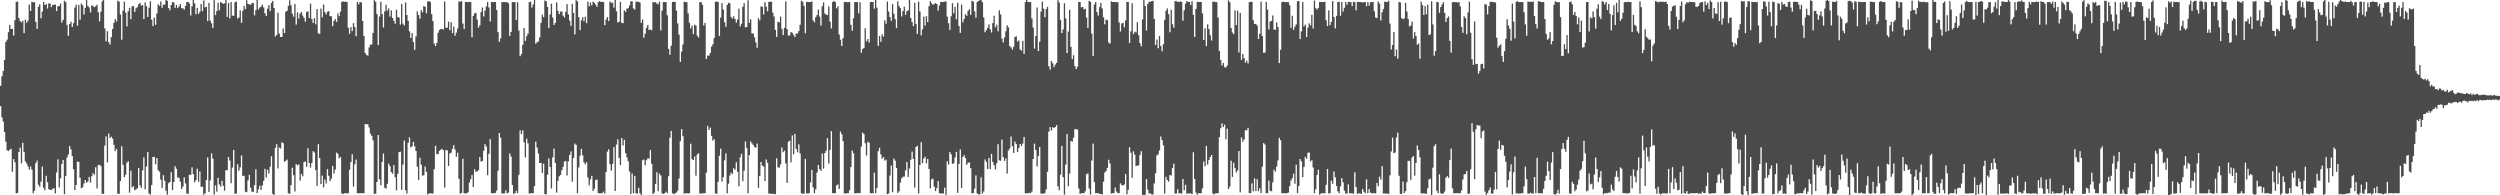 <?xml version="1.0" encoding="UTF-8"?>
<svg xmlns="http://www.w3.org/2000/svg" width="1920" height="150">
  <path d="M0 65.870h1v15.660H0zM1 58.612h1v31.542H1zM2 54.559h1v38.780H2zM3 46.113h1v55.189H3zM4 32.257h1v76.544H4zM5 30.454h1v84.966H5zM6 24.720h1v91.277H6zM7 19.090h1v95.845H7zM8 22.243h1v92.016H8zM9 22.188h1v109.759H9zM10 27.280h1v94.948H10zM11 15.530h1v109.112H11zM12 1.509h1v146.995H12zM13 1.254h1v146.859H13zM14 13.830h1v102.922H14zM15 16.179h1v97.158H15zM16 17.203h1v108.234H16zM17 15.928h1v93.728H17zM18 25.429h1v91.233H18zM19 15.086h1v108.880H19zM20 17.433h1v108.104H20zM21 15.897h1v111.861H21zM22 3.524h1v126.715H22zM23 8.441h1v119.457H23zM24 1.430h1v128.900H24zM25 1.807h1v146.623H25zM26 1.663h1v144.871H26zM27 16.777h1v108.530H27zM28 22.155h1v101.208H28zM29 5.228h1v136.624H29zM30 3.276h1v140.144H30zM31 14.018h1v125.462H31zM32 8.932h1v119.006H32zM33 1.542h1v142.633H33zM34 3.877h1v142.192H34zM35 3.028h1v131.966H35zM36 6.553h1v133.356H36zM37 2.597h1v142.717H37zM38 2.745h1v143.098H38zM39 5.482h1v140.422H39zM40 3.750h1v141.098H40zM41 3.696h1v140.941H41zM42 3.462h1v145.045H42zM43 8.500h1v123.979H43zM44 4.738h1v117.657H44zM45 4.735h1v139.237H45zM46 2.705h1v134.295H46zM47 17.319h1v108.583H47zM48 15.315h1v107.588H48zM49 0.540h1v148.630H49zM50 1.697h1v133.418H50zM51 19.164h1v101.864H51zM52 27.493h1v91.207H52zM53 18.487h1v93.686H53zM54 16.707h1v98.001H54zM55 20.753h1v99.148H55zM56 17.822h1v112.086H56zM57 5.866h1v140.099H57zM58 3.510h1v138.556H58zM59 19.641h1v104.473H59zM60 3.838h1v120.485H60zM61 15.166h1v121.361H61zM62 2.774h1v141.835H62zM63 4.091h1v139.720H63zM64 11.151h1v129.814H64zM65 6.062h1v132.169H65zM66 0.069h1v140.253H66zM67 4.495h1v134.929H67zM68 5.675h1v130.234H68zM69 9.583h1v130.615H69zM70 4.062h1v131.272H70zM71 4.700h1v128.340H71zM72 5.520h1v128.662H72zM73 4.823h1v123.629H73zM74 3.641h1v141.084H74zM75 9.456h1v117.227H75zM76 16.406h1v110.148H76zM77 8.943h1v118.615H77zM78 1.034h1v147.826H78zM79 -0.869h1v149.830H79zM80 21.837h1v89.981H80zM81 31.738h1v73.018H81zM82 23.950h1v100.823H82zM83 32.320h1v70.237H83zM84 34.222h1v71.828H84zM85 28.505h1v76.437H85zM86 22.297h1v84.118H86zM87 17.609h1v93.587H87zM88 14.650h1v101.423H88zM89 16.460h1v97.846H89zM90 0.578h1v148.079H90zM91 1.270h1v147.714H91zM92 11.164h1v127.845H92zM93 30.465h1v81.882H93zM94 8.182h1v118.365H94zM95 1.295h1v134.791H95zM96 9.677h1v124.552H96zM97 20.342h1v104.646H97zM98 8.651h1v115.222H98zM99 6.002h1v141.960H99zM100 14.770h1v116.313H100zM101 4.899h1v139.021H101zM102 4.675h1v138.331H102zM103 9.174h1v136.962H103zM104 6.343h1v139.179H104zM105 5.495h1v139.091H105zM106 3.292h1v125.678H106zM107 2.252h1v140.024H107zM108 4.280h1v139.981H108zM109 3.966h1v126.855H109zM110 14.646h1v106.223H110zM111 1.777h1v143.555H111zM112 4.780h1v123.131H112zM113 13.031h1v103.685H113zM114 5.935h1v142.674H114zM115 0.984h1v148.419H115zM116 15.176h1v126.948H116zM117 19.999h1v100.572H117zM118 13.471h1v107.018H118zM119 19.027h1v107.195H119zM120 10.352h1v110.984H120zM121 3.273h1v127.490H121zM122 4.467h1v127.432H122zM123 1.197h1v136.795H123zM124 5.979h1v138.365H124zM125 3.511h1v131.037H125zM126 3.656h1v135.201H126zM127 -2.035h1v148.574H127zM128 0.646h1v148.834H128zM129 6.212h1v134.466H129zM130 7.890h1v131.825H130zM131 3.822h1v128.302H131zM132 1.660h1v144.292H132zM133 1.824h1v138.000H133zM134 6.035h1v121.584H134zM135 3.840h1v125.761H135zM136 6.214h1v130.193H136zM137 4.927h1v131.637H137zM138 3.120h1v136.442H138zM139 6.258h1v138.865H139zM140 6.458h1v136.789H140zM141 7.396h1v128.867H141zM142 4.532h1v136.290H142zM143 1.633h1v146.973H143zM144 1.371h1v147.606H144zM145 2.716h1v131.492H145zM146 11.902h1v122.414H146zM147 4.876h1v123.636H147zM148 -0.014h1v133.743H148zM149 2.552h1v137.412H149zM150 10.943h1v127.356H150zM151 6.073h1v123.468H151zM152 10.658h1v128.893H152zM153 9.074h1v122.663H153zM154 3.050h1v140.440H154zM155 8.617h1v134.709H155zM156 0.300h1v149.206H156zM157 5.620h1v142.805H157zM158 5.239h1v132.983H158zM159 16.178h1v104.698H159zM160 2.189h1v145.337H160zM161 15.785h1v122.825H161zM162 17.890h1v99.996H162zM163 21.549h1v100.337H163zM164 -0.772h1v150.177H164zM165 11.607h1v130.802H165zM166 8.490h1v138.732H166zM167 2.111h1v134.458H167zM168 7.901h1v133.718H168zM169 1.539h1v141.787H169zM170 2.305h1v136.560H170zM171 2.898h1v139.825H171zM172 2.605h1v143.811H172zM173 -1.167h1v131.925H173zM174 12.945h1v117.771H174zM175 2.279h1v118.224H175zM176 14.197h1v109.119H176zM177 1.572h1v139.104H177zM178 11.955h1v116.740H178zM179 12.180h1v102.989H179zM180 1.750h1v147.121H180zM181 1.183h1v147.486H181zM182 14.241h1v111.914H182zM183 13.507h1v117.559H183zM184 8.062h1v120.416H184zM185 17.581h1v101.816H185zM186 8.246h1v126.910H186zM187 4.610h1v130.298H187zM188 7.004h1v140.241H188zM189 0.158h1v147.461H189zM190 3.032h1v135.540H190zM191 3.402h1v130.879H191zM192 3.636h1v140.511H192zM193 2.499h1v144.659H193zM194 2.246h1v145.152H194zM195 11.793h1v130.483H195zM196 7.879h1v122.110H196zM197 -1.660h1v149.980H197zM198 7.195h1v138.286H198zM199 5.787h1v136.797H199zM200 5.094h1v140.838H200zM201 3.520h1v138.888H201zM202 5.722h1v133.250H202zM203 10.232h1v119.404H203zM204 12.322h1v124.021H204zM205 6.714h1v123.623H205zM206 3.926h1v129.273H206zM207 8.550h1v119.521H207zM208 2.236h1v117.754H208zM209 0.729h1v148.178H209zM210 6.149h1v143.607H210zM211 28.048h1v85.527H211zM212 26.904h1v83.852H212zM213 9.805h1v119.588H213zM214 25.817h1v87.547H214zM215 28.292h1v85.727H215zM216 28.384h1v80.887H216zM217 21.827h1v88.161H217zM218 25.389h1v98.805H218zM219 8.977h1v114.533H219zM220 8.259h1v114.311H220zM221 4.432h1v144.027H221zM222 0.198h1v148.697H222zM223 4.024h1v138.095H223zM224 10.461h1v118.362H224zM225 12.740h1v121.787H225zM226 3.005h1v144.018H226zM227 18.880h1v107.115H227zM228 9.579h1v117.416H228zM229 14.221h1v112.018H229zM230 10.488h1v128.230H230zM231 9.167h1v124.375H231zM232 11.999h1v123.395H232zM233 13.763h1v110.707H233zM234 16.579h1v107.352H234zM235 9.089h1v119.038H235zM236 8.692h1v105.177H236zM237 13.769h1v111.445H237zM238 2.805h1v125.840H238zM239 14.609h1v110.588H239zM240 17.677h1v98.391H240zM241 13.894h1v103.211H241zM242 18.679h1v111.922H242zM243 7.005h1v135.763H243zM244 25.586h1v85.112H244zM245 26.069h1v95.288H245zM246 6.628h1v134.785H246zM247 13.312h1v121.572H247zM248 3.503h1v140.430H248zM249 9.359h1v128.534H249zM250 11.123h1v129.807H250zM251 9.018h1v120.804H251zM252 8.566h1v126.441H252zM253 12.391h1v126.657H253zM254 12.563h1v124.601H254zM255 20.071h1v107.349H255zM256 16.020h1v117.311H256zM257 14.702h1v115.495H257zM258 16.854h1v100.360H258zM259 10.279h1v107.915H259zM260 12.436h1v109.224H260zM261 8.909h1v111.595H261zM262 1.459h1v147.122H262zM263 1.093h1v147.946H263zM264 1.382h1v147.062H264zM265 1.299h1v147.138H265zM266 1.662h1v146.850H266zM267 21.279h1v127.149H267zM268 25.920h1v104.456H268zM269 20.763h1v103.765H269zM270 23.885h1v94.550H270zM271 17.771h1v125.531H271zM272 20.791h1v105.384H272zM273 27.781h1v94.771H273zM274 1.550h1v146.849H274zM275 3.259h1v145.152H275zM276 1.508h1v146.806H276zM277 1.848h1v146.537H277zM278 16.100h1v132.221H278zM279 27.603h1v120.749H279zM280 40.762h1v54.501H280zM281 42.115h1v53.218H281zM282 42.775h1v52.707H282zM283 36.425h1v61.485H283zM284 34.341h1v68.338H284zM285 34.086h1v70.229H285zM286 25.289h1v82.460H286zM287 0.120h1v148.712H287zM288 1.387h1v147.424H288zM289 10.793h1v129.004H289zM290 34.659h1v69.024H290zM291 12.675h1v125.067H291zM292 1.327h1v140.834H292zM293 10.892h1v113.453H293zM294 21.143h1v96.773H294zM295 8.815h1v135.297H295zM296 3.708h1v141.191H296zM297 8.190h1v132.982H297zM298 6.475h1v119.234H298zM299 12.698h1v114.922H299zM300 7.916h1v124.324H300zM301 13.761h1v119.622H301zM302 15.931h1v110.839H302zM303 18.216h1v117.927H303zM304 7.458h1v138.716H304zM305 13.161h1v120.335H305zM306 13.498h1v103.346H306zM307 18.892h1v97.582H307zM308 2.999h1v142.774H308zM309 18.181h1v108.227H309zM310 19.609h1v88.306H310zM311 1.956h1v144.155H311zM312 11.512h1v137.160H312zM313 16.019h1v93.716H313zM314 24.064h1v81.524H314zM315 29.197h1v84.056H315zM316 25.483h1v86.825H316zM317 32.199h1v76.797H317zM318 38.171h1v74.191H318zM319 27.987h1v87.996H319zM320 8.748h1v119.324H320zM321 11.590h1v126.623H321zM322 14.322h1v106.841H322zM323 7.791h1v118.702H323zM324 9.478h1v125.504H324zM325 4.693h1v129.800H325zM326 5.175h1v122.786H326zM327 10.208h1v121.861H327zM328 1.248h1v148.035H328zM329 0.746h1v147.830H329zM330 1.605h1v146.800H330zM331 10.870h1v137.645H331zM332 16.205h1v132.464H332zM333 33.438h1v96.502H333zM334 35.394h1v76.573H334zM335 32.925h1v85.400H335zM336 25.161h1v93.193H336zM337 22.938h1v92.871H337zM338 22.304h1v92.678H338zM339 22.233h1v92.077H339zM340 22.686h1v92.666H340zM341 1.083h1v142.996H341zM342 21.230h1v93.952H342zM343 21.375h1v94.109H343zM344 16.612h1v110.859H344zM345 23.119h1v94.720H345zM346 17.053h1v100.260H346zM347 25.375h1v88.866H347zM348 20.439h1v91.023H348zM349 27.462h1v87.409H349zM350 25.018h1v95.365H350zM351 21.924h1v95.304H351zM352 1.137h1v136.195H352zM353 1.286h1v147.385H353zM354 0.925h1v147.243H354zM355 18.051h1v103.907H355zM356 22.311h1v126.096H356zM357 1.500h1v146.989H357zM358 1.540h1v147.018H358zM359 1.658h1v146.025H359zM360 1.421h1v138.811H360zM361 1.598h1v136.112H361zM362 28.620h1v105.803H362zM363 12.221h1v131.420H363zM364 10.301h1v119.621H364zM365 9.828h1v122.190H365zM366 15.088h1v116.515H366zM367 21.257h1v109.445H367zM368 19.397h1v101.168H368zM369 9.289h1v114.827H369zM370 5.787h1v117.807H370zM371 12.668h1v103.161H371zM372 8.176h1v102.509H372zM373 4.961h1v107.543H373zM374 1.490h1v133.037H374zM375 5.755h1v112.378H375zM376 16.559h1v90.278H376zM377 1.482h1v146.913H377zM378 1.672h1v146.745H378zM379 1.612h1v146.729H379zM380 1.560h1v146.570H380zM381 7.578h1v138.737H381zM382 24.656h1v106.457H382zM383 32.049h1v70.084H383zM384 29.544h1v76.165H384zM385 1.646h1v146.918H385zM386 1.581h1v146.996H386zM387 1.640h1v146.848H387zM388 1.614h1v144.525H388zM389 1.644h1v146.824H389zM390 2.539h1v145.386H390zM391 27.525h1v90.377H391zM392 24.481h1v95.759H392zM393 1.584h1v140.468H393zM394 1.649h1v147.125H394zM395 1.634h1v146.831H395zM396 15.466h1v131.019H396zM397 1.675h1v146.668H397zM398 23.490h1v110.708H398zM399 43.140h1v57.006H399zM400 41.538h1v61.451H400zM401 34.393h1v65.717H401zM402 21.524h1v87.789H402zM403 31.393h1v89.496H403zM404 27.782h1v78.717H404zM405 25.787h1v84.227H405zM406 1.632h1v147.057H406zM407 1.283h1v147.170H407zM408 5.813h1v142.515H408zM409 3.474h1v144.900H409zM410 0.002h1v142.942H410zM411 33.582h1v75.220H411zM412 32.413h1v80.930H412zM413 31.827h1v86.211H413zM414 28.727h1v96.479H414zM415 17.601h1v107.457H415zM416 11.286h1v121.468H416zM417 13.175h1v112.629H417zM418 0.354h1v148.754H418zM419 1.020h1v148.221H419zM420 5.393h1v128.787H420zM421 21.426h1v100.225H421zM422 11.083h1v117.184H422zM423 2.892h1v141.773H423zM424 13.469h1v107.486H424zM425 19.196h1v94.859H425zM426 17.586h1v107.545H426zM427 1.911h1v146.082H427zM428 8.325h1v130.508H428zM429 10.849h1v124.527H429zM430 8.974h1v125.330H430zM431 8.769h1v121.942H431zM432 12.023h1v116.246H432zM433 13.431h1v110.705H433zM434 9.126h1v114.476H434zM435 3.243h1v131.527H435zM436 11.045h1v112.835H436zM437 15.831h1v103.238H437zM438 19.815h1v96.453H438zM439 2.954h1v136.593H439zM440 9.927h1v111.341H440zM441 26.393h1v83.879H441zM442 0.091h1v111.236H442zM443 1.036h1v147.331H443zM444 13.142h1v115.401H444zM445 23.164h1v96.419H445zM446 15.666h1v98.591H446zM447 13.264h1v105.951H447zM448 16.269h1v108.394H448zM449 12.816h1v113.408H449zM450 17.833h1v106.776H450zM451 1.302h1v135.004H451zM452 4.857h1v137.480H452zM453 1.909h1v135.856H453zM454 4.139h1v130.870H454zM455 1.305h1v145.359H455zM456 2.195h1v142.638H456zM457 3.538h1v134.733H457zM458 5.277h1v132.556H458zM459 1.664h1v146.675H459zM460 0.879h1v147.596H460zM461 1.413h1v147.067H461zM462 1.456h1v146.912H462zM463 1.632h1v145.508H463zM464 19.299h1v129.457H464zM465 15.022h1v117.175H465zM466 13.065h1v103.374H466zM467 16.167h1v98.510H467zM468 1.140h1v124.997H468zM469 2.142h1v128.866H469zM470 2.108h1v123.747H470zM471 5.813h1v107.212H471zM472 -0.093h1v146.793H472zM473 8.628h1v102.393H473zM474 17.224h1v89.738H474zM475 16.683h1v104.557H475zM476 1.426h1v125.368H476zM477 17.525h1v88.454H477zM478 17.818h1v93.959H478zM479 7.921h1v99.445H479zM480 9.173h1v108.452H480zM481 6.632h1v114.180H481zM482 6.288h1v117.618H482zM483 4.121h1v127.627H483zM484 0.970h1v147.978H484zM485 1.136h1v132.155H485zM486 6.457h1v141.900H486zM487 7.345h1v127.753H487zM488 1.189h1v147.345H488zM489 1.369h1v147.374H489zM490 1.323h1v142.880H490zM491 1.933h1v146.564H491zM492 17.562h1v132.273H492zM493 14.973h1v108.127H493zM494 28.985h1v93.503H494zM495 25.859h1v101.023H495zM496 21.350h1v101.617H496zM497 19.185h1v102.469H497zM498 23.024h1v98.720H498zM499 22.609h1v92.582H499zM500 23.225h1v102.550H500zM501 1.673h1v147.393H501zM502 1.764h1v146.187H502zM503 1.676h1v139.528H503zM504 2.724h1v129.536H504zM505 3.303h1v143.542H505zM506 1.162h1v132.237H506zM507 23.353h1v111.417H507zM508 8.123h1v140.346H508zM509 1.567h1v147.406H509zM510 1.584h1v146.823H510zM511 1.651h1v145.532H511zM512 11.713h1v136.672H512zM513 37.494h1v97.827H513zM514 42.037h1v63.722H514zM515 35.139h1v65.363H515zM516 1.475h1v147.022H516zM517 1.397h1v147.697H517zM518 1.537h1v146.879H518zM519 8.107h1v139.768H519zM520 18.018h1v128.421H520zM521 26.599h1v110.517H521zM522 47.590h1v60.849H522zM523 39.650h1v59.512H523zM524 34.118h1v70.497H524zM525 1.266h1v147.518H525zM526 1.659h1v146.705H526zM527 1.670h1v146.735H527zM528 10.364h1v138.195H528zM529 17.478h1v130.955H529zM530 21.819h1v88.570H530zM531 19.686h1v102.599H531zM532 26.208h1v96.674H532zM533 18.941h1v101.321H533zM534 19.730h1v115.157H534zM535 27.389h1v91.235H535zM536 28.832h1v88.880H536zM537 1.676h1v146.935H537zM538 1.584h1v147.065H538zM539 3.701h1v144.758H539zM540 19.596h1v128.829H540zM541 17.498h1v130.811H541zM542 45.239h1v87.334H542zM543 42.705h1v53.995H543zM544 42.686h1v57.153H544zM545 40.725h1v57.299H545zM546 35.865h1v68.482H546zM547 34.028h1v73.957H547zM548 29.218h1v77.737H548zM549 1.410h1v147.186H549zM550 1.136h1v147.826H550zM551 1.544h1v138.118H551zM552 27.614h1v91.974H552zM553 13.502h1v100.625H553zM554 2.424h1v137.045H554zM555 7.393h1v128.590H555zM556 17.073h1v106.085H556zM557 20.571h1v97.178H557zM558 3.773h1v144.777H558zM559 2.128h1v138.914H559zM560 2.510h1v132.290H560zM561 13.046h1v119.638H561zM562 14.300h1v119.351H562zM563 12.549h1v116.615H563zM564 14.554h1v115.787H564zM565 17.371h1v107.324H565zM566 14.965h1v117.003H566zM567 6.648h1v136.432H567zM568 20.341h1v100.512H568zM569 18.282h1v99.861H569zM570 5.174h1v134.010H570zM571 2.441h1v128.641H571zM572 21.010h1v87.614H572zM573 20.795h1v92.777H573zM574 0.250h1v148.303H574zM575 17.570h1v101.562H575zM576 14.885h1v93.711H576zM577 25.621h1v84.450H577zM578 25.739h1v85.590H578zM579 28.677h1v84.226H579zM580 32.634h1v80.827H580zM581 36.656h1v73.700H581zM582 13.916h1v130.324H582zM583 15.666h1v119.413H583zM584 4.946h1v119.459H584zM585 5.207h1v122.007H585zM586 11.010h1v116.896H586zM587 1.678h1v137.389H587zM588 5.121h1v117.336H588zM589 8.638h1v116.397H589zM590 1.461h1v147.241H590zM591 1.288h1v147.332H591zM592 1.322h1v147.611H592zM593 9.687h1v139.039H593zM594 12.641h1v136.470H594zM595 22.917h1v126.181H595zM596 28.375h1v93.237H596zM597 16.714h1v111.744H597zM598 17.283h1v111.475H598zM599 12.753h1v113.496H599zM600 22.184h1v91.062H600zM601 26.931h1v89.920H601zM602 21.402h1v94.245H602zM603 1.022h1v124.501H603zM604 22.317h1v118.121H604zM605 27.314h1v81.466H605zM606 27.246h1v80.789H606zM607 24.601h1v100.103H607zM608 25.250h1v78.728H608zM609 26.742h1v91.672H609zM610 28.445h1v74.348H610zM611 25.786h1v88.595H611zM612 25.727h1v91.278H612zM613 23.870h1v87.049H613zM614 18.980h1v98.956H614zM615 0.542h1v147.893H615zM616 1.405h1v147.374H616zM617 4.559h1v144.238H617zM618 25.529h1v96.507H618zM619 1.359h1v147.113H619zM620 1.507h1v147.140H620zM621 1.511h1v146.748H621zM622 1.568h1v138.597H622zM623 1.074h1v129.449H623zM624 15.605h1v128.293H624zM625 17.080h1v131.239H625zM626 13.246h1v132.086H626zM627 11.564h1v121.029H627zM628 7.377h1v119.280H628zM629 12.755h1v117.032H629zM630 19.649h1v111.632H630zM631 4.880h1v113.066H631zM632 1.911h1v127.557H632zM633 10.393h1v107.152H633zM634 11.232h1v104.537H634zM635 11.626h1v94.459H635zM636 4.921h1v120.660H636zM637 16.601h1v98.549H637zM638 21.821h1v78.868H638zM639 1.599h1v146.764H639zM640 0.658h1v147.707H640zM641 1.593h1v146.789H641zM642 6.462h1v135.876H642zM643 4.879h1v136.725H643zM644 26.521h1v118.631H644zM645 30.446h1v70.643H645zM646 35.289h1v67.918H646zM647 29.256h1v79.109H647zM648 1.593h1v146.929H648zM649 1.493h1v147.193H649zM650 1.680h1v146.633H650zM651 1.616h1v146.763H651zM652 1.552h1v144.564H652zM653 19.005h1v109.277H653zM654 23.618h1v91.915H654zM655 14.082h1v103.652H655zM656 1.611h1v146.912H656zM657 1.576h1v146.818H657zM658 1.642h1v146.699H658zM659 10.222h1v137.940H659zM660 1.655h1v146.679H660zM661 40.585h1v71.993H661zM662 37.748h1v64.070H662zM663 36.820h1v66.024H663zM664 21.690h1v88.344H664zM665 31.734h1v87.732H665zM666 30.024h1v78.830H666zM667 32.734h1v76.863H667zM668 1.657h1v146.740H668zM669 1.408h1v147.108H669zM670 1.557h1v146.841H670zM671 6.645h1v125.940H671zM672 -0.044h1v148.389H672zM673 5.874h1v138.504H673zM674 35.202h1v80.911H674zM675 27.675h1v85.831H675zM676 32.095h1v86.481H676zM677 26.255h1v95.663H677zM678 28.130h1v92.441H678zM679 15.577h1v107.766H679zM680 18.241h1v104.335H680zM681 1.206h1v147.922H681zM682 8.879h1v139.750H682zM683 13.086h1v121.705H683zM684 15.954h1v111.131H684zM685 3.186h1v144.425H685zM686 10.516h1v111.292H686zM687 14.691h1v108.658H687zM688 21.595h1v107.386H688zM689 0.993h1v147.202H689zM690 4.696h1v142.256H690zM691 6.318h1v133.913H691zM692 12.661h1v124.310H692zM693 8.521h1v127.254H693zM694 5.187h1v130.468H694zM695 11.439h1v119.365H695zM696 8.596h1v115.754H696zM697 7.919h1v127.973H697zM698 -0.915h1v130.343H698zM699 13.810h1v108.927H699zM700 17.013h1v99.416H700zM701 20.072h1v101.984H701zM702 2.176h1v141.938H702zM703 18.391h1v94.542H703zM704 26.007h1v85.948H704zM705 1.257h1v147.261H705zM706 8.815h1v117.876H706zM707 27.084h1v82.123H707zM708 22.455h1v102.854H708zM709 12.773h1v108.944H709zM710 19.618h1v100.783H710zM711 12.462h1v113.005H711zM712 16.956h1v105.082H712zM713 4.756h1v125.042H713zM714 0.943h1v143.734H714zM715 2.543h1v135.233H715zM716 3.638h1v133.531H716zM717 3.180h1v140.164H717zM718 2.357h1v144.372H718zM719 3.113h1v141.354H719zM720 8.128h1v130.990H720zM721 4.158h1v144.245H721zM722 1.542h1v146.956H722zM723 1.406h1v147.301H723zM724 1.499h1v147.084H724zM725 1.271h1v142.874H725zM726 1.125h1v148.824H726zM727 12.746h1v111.125H727zM728 17.830h1v108.583H728zM729 22.978h1v93.813H729zM730 12.480h1v106.038H730zM731 2.437h1v123.407H731zM732 10.124h1v115.273H732zM733 5.270h1v115.645H733zM734 14.798h1v101.836H734zM735 2.071h1v146.071H735zM736 19.960h1v105.982H736zM737 25.230h1v89.497H737zM738 3.531h1v140.735H738zM739 17.177h1v103.352H739zM740 14.530h1v104.593H740zM741 10.940h1v110.452H741zM742 12.151h1v114.457H742zM743 8.328h1v116.776H743zM744 7.063h1v117.593H744zM745 11.348h1v117.784H745zM746 0.655h1v147.788H746zM747 1.195h1v147.201H747zM748 8.775h1v136.191H748zM749 13.555h1v121.151H749zM750 1.571h1v147.013H750zM751 0.776h1v148.543H751zM752 0.144h1v149.164H752zM753 0.065h1v136.135H753zM754 1.669h1v147.043H754zM755 13.328h1v133.733H755zM756 24.797h1v97.670H756zM757 23.144h1v101.110H757zM758 21.338h1v108.380H758zM759 18.673h1v102.598H759zM760 22.485h1v107.468H760zM761 24.998h1v93.148H761zM762 17.761h1v106.653H762zM763 12.153h1v114.760H763zM764 20.965h1v109.154H764zM765 19.020h1v106.427H765zM766 24.046h1v86.691H766zM767 7.966h1v115.235H767zM768 11.051h1v112.377H768zM769 29.686h1v77.527H769zM770 32.595h1v88.073H770zM771 28.771h1v94.772H771zM772 24.079h1v97.661H772zM773 19.457h1v113.893H773zM774 21.038h1v94.588H774zM775 35.389h1v78.585H775zM776 36.396h1v68.473H776zM777 38.168h1v74.091H777zM778 35.897h1v81.574H778zM779 28.415h1v80.312H779zM780 27.843h1v82.786H780zM781 31.956h1v84.886H781zM782 31.088h1v82.544H782zM783 37.988h1v72.609H783zM784 38.923h1v73.165H784zM785 31.348h1v78.935H785zM786 41.408h1v63.742H786zM787 1.592h1v146.844H787zM788 -0.389h1v148.881H788zM789 1.440h1v146.990H789zM790 1.662h1v146.422H790zM791 1.662h1v146.671H791zM792 14.149h1v133.024H792zM793 21.274h1v100.843H793zM794 37.309h1v73.005H794zM795 27.742h1v87.577H795zM796 5.727h1v122.187H796zM797 39.213h1v80.568H797zM798 31.986h1v80.913H798zM799 8.929h1v139.705H799zM800 1.263h1v147.560H800zM801 6.622h1v141.936H801zM802 13.222h1v135.126H802zM803 7.029h1v138.495H803zM804 5.300h1v126.651H804zM805 50.906h1v50.238H805zM806 53.515h1v44.059H806zM807 46.863h1v53.448H807zM808 48.617h1v49.086H808zM809 51.591h1v46.769H809zM810 49.623h1v47.895H810zM811 48.266h1v47.814H811zM812 0.147h1v142.958H812zM813 1.922h1v144.224H813zM814 15.271h1v118.891H814zM815 25.408h1v86.646H815zM816 22.652h1v113.416H816zM817 2.516h1v146.916H817zM818 14.132h1v112.280H818zM819 40.742h1v62.155H819zM820 24.223h1v118.850H820zM821 7.549h1v125.746H821zM822 35.925h1v72.243H822zM823 45.413h1v63.429H823zM824 42.445h1v63.303H824zM825 50.737h1v48.489H825zM826 53.047h1v46.167H826zM827 51.183h1v48.339H827zM828 1.413h1v143.307H828zM829 1.543h1v147.309H829zM830 5.606h1v142.892H830zM831 5.384h1v142.902H831zM832 7.184h1v141.309H832zM833 6.739h1v140.164H833zM834 13.534h1v120.234H834zM835 21.431h1v111.786H835zM836 0.628h1v144.168H836zM837 1.435h1v147.929H837zM838 25.843h1v97.459H838zM839 42.953h1v67.334H839zM840 3.439h1v136.387H840zM841 1.601h1v146.755H841zM842 9.267h1v139.112H842zM843 11.926h1v136.404H843zM844 5.491h1v143.396H844zM845 2.257h1v146.697H845zM846 6.428h1v142.914H846zM847 13.249h1v126.291H847zM848 18.697h1v113.824H848zM849 15.042h1v116.191H849zM850 15.475h1v113.498H850zM851 32.621h1v90.059H851zM852 33.551h1v92.019H852zM853 1.010h1v147.659H853zM854 1.504h1v146.895H854zM855 1.549h1v146.785H855zM856 1.529h1v142.566H856zM857 1.660h1v145.445H857zM858 1.673h1v146.676H858zM859 17.229h1v131.100H859zM860 24.177h1v116.642H860zM861 18.010h1v124.135H861zM862 17.504h1v124.996H862zM863 20.930h1v120.717H863zM864 15.737h1v117.958H864zM865 1.501h1v147.719H865zM866 1.563h1v144.260H866zM867 33.060h1v80.013H867zM868 24.056h1v93.262H868zM869 2.495h1v134.010H869zM870 26.224h1v89.984H870zM871 24.326h1v94.473H871zM872 25.004h1v102.518H872zM873 17.024h1v110.224H873zM874 27.019h1v100.005H874zM875 33.078h1v86.088H875zM876 35.583h1v80.533H876zM877 14.912h1v134.713H877zM878 -1.656h1v151.534H878zM879 4.659h1v144.906H879zM880 23.427h1v114.164H880zM881 3.017h1v142.670H881zM882 1.304h1v147.251H882zM883 1.504h1v147.058H883zM884 0.840h1v148.425H884zM885 0.691h1v148.701H885zM886 14.547h1v126.259H886zM887 34.515h1v98.626H887zM888 30.370h1v89.012H888zM889 37.076h1v81.327H889zM890 27.670h1v87.859H890zM891 35.331h1v69.545H891zM892 39.338h1v68.213H892zM893 33.875h1v77.772H893zM894 15.265h1v133.381H894zM895 8.318h1v127.482H895zM896 6.435h1v131.786H896zM897 10.851h1v128.687H897zM898 24.775h1v109.650H898zM899 7.546h1v127.322H899zM900 18.655h1v110.316H900zM901 21.228h1v104.472H901zM902 0.855h1v147.846H902zM903 0.988h1v147.617H903zM904 1.362h1v143.933H904zM905 1.522h1v146.933H905zM906 1.113h1v147.341H906zM907 1.452h1v147.159H907zM908 15.923h1v121.488H908zM909 7.893h1v138.270H909zM910 2.827h1v139.113H910zM911 0.766h1v148.014H911zM912 1.583h1v146.893H912zM913 1.445h1v147.020H913zM914 3.878h1v144.641H914zM915 0.978h1v148.066H915zM916 11.369h1v105.580H916zM917 28.299h1v109.128H917zM918 6.857h1v141.002H918zM919 1.384h1v148.201H919zM920 1.590h1v146.794H920zM921 1.509h1v146.943H921zM922 1.491h1v146.991H922zM923 10.287h1v134.345H923zM924 30.725h1v93.285H924zM925 21.692h1v105.935H925zM926 35.425h1v76.677H926zM927 18.806h1v107.540H927zM928 22.345h1v100.497H928zM929 27.030h1v93.523H929zM930 31.121h1v87.834H930zM931 1.270h1v147.345H931zM932 1.158h1v148.191H932zM933 1.654h1v146.811H933zM934 1.663h1v146.764H934zM935 13.534h1v134.843H935zM936 39.093h1v66.241H936zM937 46.140h1v52.363H937zM938 50.325h1v44.458H938zM939 48.339h1v49.189H939zM940 51.630h1v44.173H940zM941 51.854h1v55.122H941zM942 50.338h1v48.494H942zM943 0.253h1v144.911H943zM944 1.730h1v141.533H944zM945 21.520h1v101.946H945zM946 25.044h1v110.831H946zM947 26.325h1v98.691H947zM948 7.928h1v121.178H948zM949 19.239h1v113.233H949zM950 8.189h1v122.775H950zM951 40.261h1v75.733H951zM952 9.965h1v137.795H952zM953 45.996h1v59.539H953zM954 41.457h1v67.460H954zM955 44.599h1v62.515H955zM956 48.169h1v51.811H956zM957 46.630h1v53.454H957zM958 48.729h1v49.415H958zM959 1.700h1v146.667H959zM960 1.337h1v146.901H960zM961 1.419h1v139.369H961zM962 15.514h1v131.376H962zM963 18.455h1v118.581H963zM964 18.278h1v128.450H964zM965 19.563h1v118.064H965zM966 29.926h1v116.944H966zM967 25.904h1v118.679H967zM968 1.299h1v146.997H968zM969 27.633h1v100.393H969zM970 40.543h1v69.350H970zM971 40.416h1v70.565H971zM972 1.417h1v146.998H972zM973 7.308h1v141.084H973zM974 22.616h1v116.084H974zM975 16.571h1v129.891H975zM976 15.951h1v130.924H976zM977 11.899h1v128.125H977zM978 22.655h1v107.646H978zM979 22.879h1v108.980H979zM980 17.269h1v110.690H980zM981 20.831h1v102.377H981zM982 48.476h1v57.396H982zM983 38.189h1v69.495H983zM984 1.669h1v146.758H984zM985 1.174h1v147.201H985zM986 1.612h1v146.775H986zM987 1.629h1v146.860H987zM988 1.591h1v146.732H988zM989 1.625h1v146.286H989zM990 4.036h1v138.923H990zM991 21.394h1v117.252H991zM992 12.097h1v124.727H992zM993 22.892h1v110.442H993zM994 20.459h1v120.667H994zM995 18.736h1v107.709H995zM996 1.014h1v147.309H996zM997 0.760h1v142.065H997zM998 29.995h1v92.131H998zM999 24.103h1v99.923H999zM1000 1.491h1v134.532H1000zM1001 20.335h1v107.856H1001zM1002 18.911h1v101.583H1002zM1003 28.454h1v93.472H1003zM1004 21.369h1v96.006H1004zM1005 17.874h1v99.197H1005zM1006 19.444h1v104.558H1006zM1007 11.428h1v111.624H1007zM1008 21.990h1v106.660H1008zM1009 0.406h1v148.015H1009zM1010 6.290h1v139.013H1010zM1011 7.373h1v126.966H1011zM1012 6.083h1v124.259H1012zM1013 1.410h1v148.025H1013zM1014 1.562h1v147.023H1014zM1015 1.512h1v146.894H1015zM1016 1.550h1v146.848H1016zM1017 1.382h1v147.106H1017zM1018 15.552h1v126.384H1018zM1019 19.994h1v109.783H1019zM1020 7.928h1v140.696H1020zM1021 19.342h1v128.998H1021zM1022 16.725h1v121.971H1022zM1023 0.839h1v140.326H1023zM1024 13.121h1v118.500H1024zM1025 21.783h1v114.413H1025zM1026 12.168h1v130.635H1026zM1027 1.511h1v145.388H1027zM1028 1.338h1v147.039H1028zM1029 12.135h1v131.029H1029zM1030 1.513h1v135.257H1030zM1031 8.875h1v131.204H1031zM1032 5.957h1v140.486H1032zM1033 1.582h1v147.096H1033zM1034 3.646h1v144.979H1034zM1035 1.571h1v140.058H1035zM1036 1.400h1v146.928H1036zM1037 1.677h1v146.766H1037zM1038 4.733h1v143.782H1038zM1039 1.426h1v147.350H1039zM1040 1.648h1v130.666H1040zM1041 7.998h1v135.666H1041zM1042 1.384h1v147.552H1042zM1043 1.571h1v146.867H1043zM1044 1.522h1v147.030H1044zM1045 1.660h1v147.208H1045zM1046 1.950h1v143.275H1046zM1047 1.573h1v145.729H1047zM1048 1.576h1v146.813H1048zM1049 4.743h1v132.991H1049zM1050 1.549h1v146.849H1050zM1051 4.331h1v140.907H1051zM1052 1.650h1v146.260H1052zM1053 1.643h1v146.852H1053zM1054 1.553h1v146.837H1054zM1055 8.700h1v139.682H1055zM1056 13.389h1v135.080H1056zM1057 13.921h1v126.521H1057zM1058 1.121h1v141.956H1058zM1059 2.810h1v132.903H1059zM1060 15.708h1v122.383H1060zM1061 9.396h1v118.170H1061zM1062 6.883h1v141.747H1062zM1063 1.261h1v147.310H1063zM1064 1.432h1v147.278H1064zM1065 1.604h1v147.004H1065zM1066 0.574h1v148.342H1066zM1067 18.084h1v116.497H1067zM1068 38.016h1v78.285H1068zM1069 34.525h1v71.228H1069zM1070 24.504h1v93.123H1070zM1071 43.228h1v73.875H1071zM1072 38.000h1v67.640H1072zM1073 45.052h1v56.795H1073zM1074 1.457h1v133.544H1074zM1075 1.912h1v146.976H1075zM1076 13.999h1v134.885H1076zM1077 14.754h1v124.626H1077zM1078 14.137h1v134.153H1078zM1079 2.214h1v144.560H1079zM1080 8.861h1v131.031H1080zM1081 14.469h1v109.021H1081zM1082 20.282h1v103.320H1082zM1083 19.595h1v118.543H1083zM1084 16.526h1v104.445H1084zM1085 29.545h1v90.242H1085zM1086 24.642h1v110.281H1086zM1087 27.680h1v97.431H1087zM1088 34.373h1v77.330H1088zM1089 33.454h1v81.772H1089zM1090 45.087h1v75.708H1090zM1091 1.301h1v147.341H1091zM1092 3.967h1v144.386H1092zM1093 11.543h1v137.038H1093zM1094 4.714h1v143.849H1094zM1095 10.946h1v137.921H1095zM1096 3.563h1v141.009H1096zM1097 26.968h1v110.792H1097zM1098 26.385h1v110.794H1098zM1099 1.022h1v149.547H1099zM1100 18.786h1v109.975H1100zM1101 42.728h1v69.538H1101zM1102 39.266h1v71.481H1102zM1103 1.560h1v144.889H1103zM1104 1.689h1v146.711H1104zM1105 9.854h1v124.050H1105zM1106 5.441h1v142.864H1106zM1107 3.500h1v145.392H1107zM1108 1.729h1v146.870H1108zM1109 9.896h1v137.213H1109zM1110 16.910h1v119.614H1110zM1111 13.867h1v121.336H1111zM1112 12.665h1v123.922H1112zM1113 31.411h1v91.549H1113zM1114 40.408h1v73.653H1114zM1115 1.693h1v142.971H1115zM1116 1.491h1v146.879H1116zM1117 1.652h1v146.693H1117zM1118 1.638h1v146.690H1118zM1119 2.014h1v146.322H1119zM1120 1.605h1v146.757H1120zM1121 4.935h1v143.439H1121zM1122 20.676h1v125.607H1122zM1123 25.257h1v112.613H1123zM1124 12.533h1v121.398H1124zM1125 13.878h1v119.692H1125zM1126 26.391h1v104.825H1126zM1127 9.543h1v139.323H1127zM1128 1.285h1v147.285H1128zM1129 25.133h1v104.920H1129zM1130 45.429h1v49.132H1130zM1131 49.829h1v51.325H1131zM1132 16.431h1v121.153H1132zM1133 49.277h1v49.937H1133zM1134 49.068h1v46.876H1134zM1135 56.588h1v39.891H1135zM1136 54.503h1v41.970H1136zM1137 49.271h1v56.874H1137zM1138 48.955h1v52.040H1138zM1139 52.608h1v47.556H1139zM1140 3.128h1v144.010H1140zM1141 3.605h1v145.944H1141zM1142 11.073h1v137.120H1142zM1143 4.702h1v141.444H1143zM1144 1.407h1v142.552H1144zM1145 1.291h1v147.455H1145zM1146 1.646h1v146.949H1146zM1147 1.602h1v143.969H1147zM1148 1.924h1v130.068H1148zM1149 28.942h1v116.500H1149zM1150 36.628h1v77.800H1150zM1151 35.050h1v72.890H1151zM1152 34.024h1v81.036H1152zM1153 42.854h1v68.385H1153zM1154 47.538h1v64.308H1154zM1155 39.256h1v80.353H1155zM1156 29.819h1v94.446H1156zM1157 14.722h1v129.213H1157zM1158 19.664h1v118.677H1158zM1159 22.143h1v109.670H1159zM1160 31.306h1v94.911H1160zM1161 2.782h1v146.519H1161zM1162 16.575h1v115.724H1162zM1163 29.523h1v90.691H1163zM1164 1.412h1v147.193H1164zM1165 0.848h1v147.597H1165zM1166 1.613h1v147.145H1166zM1167 1.582h1v146.988H1167zM1168 1.605h1v146.799H1168zM1169 1.557h1v146.827H1169zM1170 9.420h1v133.692H1170zM1171 18.790h1v109.207H1171zM1172 27.452h1v110.129H1172zM1173 1.115h1v147.626H1173zM1174 1.488h1v147.130H1174zM1175 1.252h1v146.758H1175zM1176 1.606h1v146.871H1176zM1177 1.148h1v147.611H1177zM1178 12.326h1v123.627H1178zM1179 18.527h1v129.948H1179zM1180 21.918h1v99.252H1180zM1181 1.016h1v147.479H1181zM1182 1.045h1v147.308H1182zM1183 1.522h1v146.932H1183zM1184 1.606h1v146.898H1184zM1185 1.524h1v143.402H1185zM1186 14.652h1v124.322H1186zM1187 26.060h1v108.972H1187zM1188 30.504h1v93.647H1188zM1189 29.562h1v101.978H1189zM1190 24.618h1v113.657H1190zM1191 34.025h1v90.867H1191zM1192 31.467h1v85.355H1192zM1193 3.635h1v145.497H1193zM1194 1.045h1v148.423H1194zM1195 1.654h1v146.890H1195zM1196 1.688h1v144.070H1196zM1197 1.663h1v147.017H1197zM1198 13.233h1v116.677H1198zM1199 43.044h1v71.281H1199zM1200 42.826h1v67.039H1200zM1201 33.933h1v80.289H1201zM1202 37.714h1v78.838H1202zM1203 27.002h1v80.403H1203zM1204 40.912h1v64.162H1204zM1205 1.621h1v146.886H1205zM1206 1.167h1v147.611H1206zM1207 3.294h1v136.267H1207zM1208 11.493h1v129.741H1208zM1209 9.169h1v137.705H1209zM1210 12.244h1v133.328H1210zM1211 18.703h1v123.049H1211zM1212 13.452h1v124.448H1212zM1213 24.557h1v106.572H1213zM1214 15.793h1v113.953H1214zM1215 36.566h1v87.249H1215zM1216 36.219h1v71.883H1216zM1217 32.824h1v84.932H1217zM1218 1.517h1v145.480H1218zM1219 1.557h1v144.752H1219zM1220 24.171h1v109.065H1220zM1221 13.361h1v128.205H1221zM1222 14.146h1v126.901H1222zM1223 8.826h1v136.577H1223zM1224 13.166h1v120.845H1224zM1225 21.942h1v99.058H1225zM1226 6.667h1v123.115H1226zM1227 3.318h1v136.465H1227zM1228 12.763h1v123.498H1228zM1229 14.629h1v116.788H1229zM1230 0.875h1v143.352H1230zM1231 1.545h1v147.667H1231zM1232 3.447h1v144.942H1232zM1233 1.526h1v146.876H1233zM1234 7.788h1v140.557H1234zM1235 3.055h1v144.895H1235zM1236 10.642h1v137.336H1236zM1237 23.326h1v118.498H1237zM1238 11.572h1v133.909H1238zM1239 4.081h1v142.612H1239zM1240 19.210h1v116.529H1240zM1241 2.177h1v129.088H1241zM1242 9.481h1v126.477H1242zM1243 -1.400h1v140.851H1243zM1244 16.039h1v112.510H1244zM1245 14.410h1v115.132H1245zM1246 9.804h1v138.544H1246zM1247 1.619h1v146.754H1247zM1248 1.467h1v146.946H1248zM1249 1.664h1v146.921H1249zM1250 1.296h1v147.244H1250zM1251 1.601h1v146.527H1251zM1252 1.527h1v133.481H1252zM1253 24.641h1v120.047H1253zM1254 11.425h1v118.657H1254zM1255 19.118h1v116.438H1255zM1256 20.028h1v120.007H1256zM1257 24.152h1v106.667H1257zM1258 25.558h1v95.325H1258zM1259 0.963h1v147.799H1259zM1260 5.518h1v123.742H1260zM1261 40.864h1v63.279H1261zM1262 38.350h1v77.146H1262zM1263 22.545h1v120.176H1263zM1264 28.246h1v85.030H1264zM1265 29.294h1v91.074H1265zM1266 30.583h1v93.353H1266zM1267 30.255h1v82.526H1267zM1268 47.030h1v52.342H1268zM1269 35.045h1v76.872H1269zM1270 33.369h1v78.126H1270zM1271 0.823h1v144.105H1271zM1272 1.249h1v147.610H1272zM1273 1.781h1v141.630H1273zM1274 1.330h1v147.304H1274zM1275 1.388h1v148.046H1275zM1276 1.336h1v147.122H1276zM1277 1.339h1v147.125H1277zM1278 1.562h1v146.863H1278zM1279 1.170h1v147.652H1279zM1280 3.080h1v145.289H1280zM1281 19.813h1v109.859H1281zM1282 22.626h1v125.740H1282zM1283 8.427h1v131.679H1283zM1284 5.081h1v123.252H1284zM1285 4.385h1v140.938H1285zM1286 4.116h1v132.891H1286zM1287 12.918h1v127.471H1287zM1288 22.305h1v123.898H1288zM1289 15.246h1v130.537H1289zM1290 4.657h1v127.493H1290zM1291 1.184h1v147.619H1291zM1292 17.088h1v110.559H1292zM1293 15.612h1v132.619H1293zM1294 3.260h1v145.391H1294zM1295 1.615h1v145.107H1295zM1296 2.193h1v146.647H1296zM1297 1.288h1v147.485H1297zM1298 1.557h1v146.930H1298zM1299 1.655h1v146.674H1299zM1300 1.638h1v146.843H1300zM1301 1.659h1v146.775H1301zM1302 5.135h1v143.193H1302zM1303 5.301h1v142.979H1303zM1304 4.538h1v144.345H1304zM1305 2.397h1v146.080H1305zM1306 1.512h1v147.176H1306zM1307 1.582h1v145.539H1307zM1308 8.957h1v139.255H1308zM1309 1.091h1v147.241H1309zM1310 3.841h1v139.016H1310zM1311 2.157h1v130.322H1311zM1312 6.931h1v141.547H1312zM1313 0.289h1v148.555H1313zM1314 1.556h1v146.848H1314zM1315 14.172h1v134.251H1315zM1316 6.183h1v142.249H1316zM1317 10.322h1v138.017H1317zM1318 10.712h1v129.752H1318zM1319 1.669h1v132.658H1319zM1320 16.110h1v117.472H1320zM1321 1.387h1v139.275H1321zM1322 18.870h1v110.394H1322zM1323 14.080h1v123.732H1323zM1324 1.348h1v147.149H1324zM1325 1.162h1v147.525H1325zM1326 1.588h1v147.023H1326zM1327 17.811h1v130.588H1327zM1328 13.569h1v134.749H1328zM1329 13.571h1v120.433H1329zM1330 32.373h1v68.532H1330zM1331 35.843h1v69.234H1331zM1332 33.068h1v69.403H1332zM1333 34.440h1v72.072H1333zM1334 29.251h1v85.351H1334zM1335 22.848h1v102.685H1335zM1336 18.516h1v96.468H1336zM1337 0.750h1v148.305H1337zM1338 1.179h1v149.373H1338zM1339 0.891h1v142.001H1339zM1340 25.426h1v78.060H1340zM1341 5.423h1v141.374H1341zM1342 0.920h1v149.919H1342zM1343 1.068h1v134.785H1343zM1344 23.185h1v97.364H1344zM1345 1.408h1v147.544H1345zM1346 1.581h1v147.020H1346zM1347 1.491h1v146.873H1347zM1348 1.656h1v146.688H1348zM1349 1.567h1v146.843H1349zM1350 19.569h1v111.228H1350zM1351 33.227h1v92.668H1351zM1352 32.257h1v80.831H1352zM1353 6.981h1v141.811H1353zM1354 0.899h1v147.634H1354zM1355 1.381h1v135.471H1355zM1356 4.969h1v120.080H1356zM1357 11.941h1v124.444H1357zM1358 1.310h1v133.013H1358zM1359 9.287h1v120.309H1359zM1360 20.164h1v106.849H1360zM1361 1.380h1v147.853H1361zM1362 1.497h1v147.467H1362zM1363 29.248h1v104.492H1363zM1364 19.493h1v106.061H1364zM1365 2.405h1v146.033H1365zM1366 2.935h1v143.765H1366zM1367 7.620h1v138.453H1367zM1368 1.531h1v140.908H1368zM1369 3.542h1v145.259H1369zM1370 3.094h1v145.329H1370zM1371 4.822h1v144.147H1371zM1372 5.364h1v131.270H1372zM1373 1.609h1v132.459H1373zM1374 1.282h1v140.330H1374zM1375 5.782h1v120.779H1375zM1376 8.962h1v125.110H1376zM1377 1.494h1v137.690H1377zM1378 1.228h1v148.022H1378zM1379 1.560h1v147.353H1379zM1380 1.608h1v146.843H1380zM1381 3.608h1v144.884H1381zM1382 7.118h1v141.250H1382zM1383 3.713h1v144.650H1383zM1384 19.445h1v128.968H1384zM1385 29.119h1v117.005H1385zM1386 13.379h1v130.808H1386zM1387 6.729h1v142.190H1387zM1388 11.415h1v135.784H1388zM1389 11.865h1v125.738H1389zM1390 0.215h1v140.957H1390zM1391 0.697h1v148.692H1391zM1392 23.326h1v99.131H1392zM1393 8.337h1v125.577H1393zM1394 8.389h1v138.303H1394zM1395 10.737h1v116.049H1395zM1396 15.244h1v113.416H1396zM1397 11.845h1v115.475H1397zM1398 8.759h1v122.504H1398zM1399 12.578h1v116.569H1399zM1400 19.674h1v107.914H1400zM1401 6.533h1v112.304H1401zM1402 0.619h1v141.743H1402zM1403 -0.154h1v149.469H1403zM1404 0.818h1v147.700H1404zM1405 8.081h1v122.423H1405zM1406 19.559h1v124.301H1406zM1407 1.336h1v147.245H1407zM1408 1.331h1v147.387H1408zM1409 1.572h1v147.400H1409zM1410 0.593h1v147.848H1410zM1411 11.863h1v134.029H1411zM1412 30.999h1v103.410H1412zM1413 12.823h1v125.090H1413zM1414 14.449h1v104.277H1414zM1415 23.582h1v99.913H1415zM1416 25.562h1v101.494H1416zM1417 18.002h1v114.652H1417zM1418 17.198h1v104.590H1418zM1419 0.883h1v142.712H1419zM1420 0.553h1v150.299H1420zM1421 0.885h1v129.494H1421zM1422 1.957h1v131.254H1422zM1423 7.237h1v128.492H1423zM1424 0.935h1v146.959H1424zM1425 1.400h1v146.858H1425zM1426 20.138h1v105.187H1426zM1427 1.198h1v147.212H1427zM1428 1.592h1v146.790H1428zM1429 1.589h1v146.256H1429zM1430 1.683h1v146.678H1430zM1431 1.467h1v147.333H1431zM1432 1.553h1v147.009H1432zM1433 18.857h1v123.539H1433zM1434 13.235h1v122.078H1434zM1435 16.269h1v131.985H1435zM1436 1.336h1v147.697H1436zM1437 1.276h1v147.105H1437zM1438 1.625h1v137.998H1438zM1439 1.570h1v146.910H1439zM1440 11.247h1v137.261H1440zM1441 18.577h1v124.695H1441zM1442 16.429h1v111.326H1442zM1443 1.459h1v139.279H1443zM1444 0.749h1v148.173H1444zM1445 1.546h1v146.856H1445zM1446 1.616h1v146.911H1446zM1447 1.546h1v147.093H1447zM1448 15.232h1v123.646H1448zM1449 27.197h1v98.574H1449zM1450 28.573h1v97.779H1450zM1451 19.503h1v93.072H1451zM1452 16.767h1v119.020H1452zM1453 24.181h1v109.172H1453zM1454 16.733h1v108.856H1454zM1455 15.486h1v132.985H1455zM1456 0.988h1v147.427H1456zM1457 1.397h1v147.130H1457zM1458 5.995h1v142.332H1458zM1459 1.590h1v146.795H1459zM1460 1.800h1v145.360H1460zM1461 21.198h1v99.372H1461zM1462 27.437h1v103.845H1462zM1463 22.979h1v102.920H1463zM1464 23.124h1v103.770H1464zM1465 14.818h1v115.810H1465zM1466 22.697h1v107.255H1466zM1467 8.491h1v125.141H1467zM1468 0.556h1v149.568H1468zM1469 7.583h1v141.065H1469zM1470 7.894h1v127.734H1470zM1471 10.912h1v119.372H1471zM1472 6.198h1v132.023H1472zM1473 0.443h1v145.561H1473zM1474 1.657h1v130.653H1474zM1475 1.302h1v125.071H1475zM1476 1.692h1v146.802H1476zM1477 1.236h1v147.145H1477zM1478 1.667h1v146.736H1478zM1479 1.673h1v134.311H1479zM1480 1.672h1v146.678H1480zM1481 37.400h1v110.991H1481zM1482 38.706h1v80.656H1482zM1483 28.565h1v89.608H1483zM1484 -1.177h1v148.456H1484zM1485 1.445h1v147.468H1485zM1486 1.441h1v147.381H1486zM1487 17.697h1v122.635H1487zM1488 14.847h1v128.678H1488zM1489 15.348h1v132.919H1489zM1490 22.651h1v118.075H1490zM1491 27.349h1v110.166H1491zM1492 2.240h1v143.681H1492zM1493 1.247h1v147.271H1493zM1494 24.326h1v102.697H1494zM1495 11.689h1v121.423H1495zM1496 23.679h1v125.662H1496zM1497 0.933h1v147.734H1497zM1498 7.385h1v140.839H1498zM1499 22.606h1v125.821H1499zM1500 21.357h1v126.939H1500zM1501 17.576h1v127.848H1501zM1502 12.433h1v136.481H1502zM1503 21.412h1v123.124H1503zM1504 19.821h1v124.320H1504zM1505 9.927h1v134.581H1505zM1506 3.505h1v137.496H1506zM1507 13.884h1v118.933H1507zM1508 8.052h1v117.966H1508zM1509 1.660h1v146.887H1509zM1510 0.680h1v147.935H1510zM1511 1.560h1v147.178H1511zM1512 1.653h1v146.752H1512zM1513 1.600h1v146.851H1513zM1514 1.633h1v146.859H1514zM1515 15.052h1v133.269H1515zM1516 14.829h1v121.380H1516zM1517 1.446h1v148.689H1517zM1518 11.997h1v130.090H1518zM1519 1.526h1v147.428H1519zM1520 1.428h1v140.330H1520zM1521 0.647h1v139.584H1521zM1522 1.234h1v147.217H1522zM1523 17.526h1v110.018H1523zM1524 7.061h1v116.354H1524zM1525 7.267h1v144.954H1525zM1526 5.899h1v128.977H1526zM1527 1.617h1v134.550H1527zM1528 1.659h1v129.009H1528zM1529 10.170h1v115.030H1529zM1530 9.290h1v120.828H1530zM1531 5.112h1v116.666H1531zM1532 1.640h1v123.524H1532zM1533 6.528h1v123.373H1533zM1534 -0.760h1v150.256H1534zM1535 11.662h1v129.623H1535zM1536 4.628h1v144.011H1536zM1537 1.096h1v147.600H1537zM1538 1.145h1v147.468H1538zM1539 1.461h1v147.310H1539zM1540 1.372h1v147.099H1540zM1541 1.526h1v146.886H1541zM1542 -0.364h1v149.258H1542zM1543 1.253h1v141.335H1543zM1544 18.662h1v123.707H1544zM1545 14.761h1v121.526H1545zM1546 13.195h1v127.319H1546zM1547 1.627h1v146.921H1547zM1548 7.837h1v141.270H1548zM1549 1.490h1v133.470H1549zM1550 0.943h1v146.744H1550zM1551 1.211h1v146.126H1551zM1552 0.323h1v148.121H1552zM1553 1.281h1v147.261H1553zM1554 1.562h1v144.753H1554zM1555 10.026h1v129.553H1555zM1556 14.250h1v134.155H1556zM1557 6.216h1v142.260H1557zM1558 1.427h1v147.107H1558zM1559 3.348h1v145.505H1559zM1560 1.373h1v147.213H1560zM1561 1.605h1v146.821H1561zM1562 1.673h1v146.814H1562zM1563 1.237h1v147.302H1563zM1564 1.319h1v147.753H1564zM1565 1.458h1v136.914H1565zM1566 18.997h1v125.233H1566zM1567 0.871h1v135.304H1567zM1568 1.522h1v143.204H1568zM1569 1.588h1v147.176H1569zM1570 2.836h1v145.999H1570zM1571 18.842h1v119.066H1571zM1572 1.654h1v143.533H1572zM1573 1.573h1v146.875H1573zM1574 1.613h1v135.542H1574zM1575 2.904h1v145.941H1575zM1576 1.235h1v145.701H1576zM1577 5.910h1v142.721H1577zM1578 1.459h1v147.103H1578zM1579 8.640h1v139.689H1579zM1580 5.371h1v143.097H1580zM1581 18.045h1v130.415H1581zM1582 14.529h1v133.790H1582zM1583 1.148h1v146.723H1583zM1584 2.236h1v140.065H1584zM1585 3.608h1v146.021H1585zM1586 7.782h1v138.744H1586zM1587 1.332h1v147.322H1587zM1588 1.590h1v147.181H1588zM1589 7.797h1v136.652H1589zM1590 8.803h1v139.658H1590zM1591 10.419h1v138.513H1591zM1592 23.998h1v122.463H1592zM1593 18.701h1v95.895H1593zM1594 25.749h1v94.967H1594zM1595 29.984h1v94.140H1595zM1596 25.992h1v98.746H1596zM1597 24.043h1v92.023H1597zM1598 22.163h1v99.188H1598zM1599 1.252h1v147.746H1599zM1600 0.178h1v148.761H1600zM1601 12.564h1v136.055H1601zM1602 5.231h1v138.968H1602zM1603 2.629h1v142.304H1603zM1604 3.415h1v144.724H1604zM1605 8.521h1v133.203H1605zM1606 17.834h1v114.781H1606zM1607 1.658h1v137.852H1607zM1608 2.288h1v142.805H1608zM1609 1.471h1v146.900H1609zM1610 4.579h1v143.784H1610zM1611 3.879h1v144.578H1611zM1612 4.115h1v136.726H1612zM1613 40.789h1v73.273H1613zM1614 35.388h1v76.988H1614zM1615 17.608h1v131.090H1615zM1616 0.504h1v147.889H1616zM1617 0.707h1v148.175H1617zM1618 16.320h1v123.377H1618zM1619 1.577h1v134.280H1619zM1620 4.558h1v134.568H1620zM1621 11.030h1v123.984H1621zM1622 16.464h1v109.208H1622zM1623 23.627h1v95.979H1623zM1624 1.433h1v147.321H1624zM1625 11.104h1v118.582H1625zM1626 22.694h1v101.362H1626zM1627 18.131h1v98.561H1627zM1628 2.008h1v146.801H1628zM1629 7.481h1v141.337H1629zM1630 1.419h1v144.214H1630zM1631 3.394h1v145.153H1631zM1632 1.029h1v148.110H1632zM1633 1.478h1v147.557H1633zM1634 5.587h1v138.462H1634zM1635 9.281h1v121.913H1635zM1636 1.524h1v135.443H1636zM1637 12.825h1v124.346H1637zM1638 12.520h1v119.534H1638zM1639 5.571h1v119.700H1639zM1640 1.465h1v147.471H1640zM1641 1.248h1v148.459H1641zM1642 1.433h1v147.307H1642zM1643 1.611h1v146.862H1643zM1644 1.630h1v146.848H1644zM1645 4.848h1v143.576H1645zM1646 15.933h1v132.422H1646zM1647 30.772h1v117.651H1647zM1648 13.294h1v132.651H1648zM1649 13.913h1v134.837H1649zM1650 6.689h1v139.191H1650zM1651 16.147h1v123.359H1651zM1652 1.531h1v124.298H1652zM1653 0.324h1v148.733H1653zM1654 13.607h1v130.024H1654zM1655 24.943h1v90.869H1655zM1656 19.649h1v98.334H1656zM1657 27.038h1v108.783H1657zM1658 20.667h1v93.553H1658zM1659 27.287h1v86.965H1659zM1660 24.984h1v91.471H1660zM1661 22.696h1v102.820H1661zM1662 17.467h1v107.035H1662zM1663 5.617h1v124.830H1663zM1664 18.542h1v102.945H1664zM1665 0.985h1v149.950H1665zM1666 2.075h1v147.554H1666zM1667 1.201h1v147.703H1667zM1668 5.371h1v133.910H1668zM1669 1.223h1v147.420H1669zM1670 1.631h1v146.983H1670zM1671 1.535h1v146.930H1671zM1672 1.638h1v138.273H1672zM1673 1.619h1v139.673H1673zM1674 23.401h1v124.795H1674zM1675 19.981h1v119.927H1675zM1676 15.887h1v120.318H1676zM1677 21.668h1v105.292H1677zM1678 23.080h1v96.879H1678zM1679 21.794h1v107.751H1679zM1680 14.422h1v110.516H1680zM1681 3.515h1v122.468H1681zM1682 0.437h1v143.899H1682zM1683 8.420h1v130.104H1683zM1684 1.479h1v137.678H1684zM1685 0.612h1v131.951H1685zM1686 0.686h1v148.509H1686zM1687 7.571h1v117.832H1687zM1688 10.425h1v107.073H1688zM1689 1.068h1v147.380H1689zM1690 0.576h1v147.979H1690zM1691 1.527h1v147.050H1691zM1692 7.231h1v141.155H1692zM1693 1.345h1v147.246H1693zM1694 1.731h1v146.756H1694zM1695 25.206h1v123.209H1695zM1696 22.571h1v122.944H1696zM1697 25.206h1v122.953H1697zM1698 1.422h1v146.896H1698zM1699 1.403h1v147.538H1699zM1700 4.551h1v143.976H1700zM1701 1.623h1v135.644H1701zM1702 1.586h1v146.854H1702zM1703 15.639h1v116.716H1703zM1704 20.995h1v106.584H1704zM1705 31.590h1v103.000H1705zM1706 0.518h1v148.048H1706zM1707 1.578h1v146.821H1707zM1708 1.579h1v146.818H1708zM1709 1.368h1v147.003H1709zM1710 7.812h1v140.525H1710zM1711 25.366h1v99.535H1711zM1712 32.827h1v100.550H1712zM1713 32.386h1v96.231H1713zM1714 15.709h1v119.453H1714zM1715 13.802h1v115.538H1715zM1716 14.737h1v125.857H1716zM1717 27.155h1v105.433H1717zM1718 0.967h1v147.714H1718zM1719 1.232h1v147.531H1719zM1720 1.645h1v146.731H1720zM1721 2.092h1v144.751H1721zM1722 0.810h1v147.777H1722zM1723 30.677h1v117.790H1723zM1724 16.467h1v108.478H1724zM1725 16.353h1v121.444H1725zM1726 14.382h1v115.229H1726zM1727 18.262h1v116.376H1727zM1728 12.809h1v120.847H1728zM1729 22.324h1v112.121H1729zM1730 1.082h1v147.694H1730zM1731 1.291h1v148.374H1731zM1732 0.699h1v148.535H1732zM1733 15.820h1v122.997H1733zM1734 15.554h1v127.856H1734zM1735 7.759h1v135.161H1735zM1736 20.222h1v123.068H1736zM1737 16.512h1v131.550H1737zM1738 13.545h1v130.377H1738zM1739 0.962h1v147.573H1739zM1740 1.586h1v146.823H1740zM1741 1.658h1v146.674H1741zM1742 1.658h1v146.786H1742zM1743 0.171h1v148.759H1743zM1744 4.001h1v144.621H1744zM1745 23.534h1v107.988H1745zM1746 23.757h1v116.240H1746zM1747 27.825h1v118.716H1747zM1748 22.116h1v105.562H1748zM1749 22.544h1v118.878H1749zM1750 23.910h1v108.672H1750zM1751 4.622h1v144.917H1751zM1752 1.645h1v146.776H1752zM1753 11.520h1v123.879H1753zM1754 12.084h1v127.715H1754zM1755 -4.548h1v153.031H1755zM1756 0.564h1v148.354H1756zM1757 7.938h1v140.553H1757zM1758 11.128h1v133.298H1758zM1759 14.465h1v133.880H1759zM1760 20.153h1v112.569H1760zM1761 22.706h1v113.769H1761zM1762 21.794h1v109.411H1762zM1763 13.927h1v128.972H1763zM1764 1.700h1v141.679H1764zM1765 0.646h1v136.337H1765zM1766 0.452h1v139.112H1766zM1767 5.525h1v139.652H1767zM1768 1.443h1v148.111H1768zM1769 5.905h1v132.844H1769zM1770 13.376h1v114.697H1770zM1771 0.784h1v147.733H1771zM1772 1.348h1v147.618H1772zM1773 1.045h1v148.247H1773zM1774 1.428h1v146.971H1774zM1775 1.565h1v146.963H1775zM1776 1.603h1v146.913H1776zM1777 7.596h1v136.391H1777zM1778 15.722h1v128.557H1778zM1779 31.493h1v102.007H1779zM1780 6.891h1v131.680H1780zM1781 9.463h1v129.371H1781zM1782 11.662h1v118.296H1782zM1783 11.358h1v115.754H1783zM1784 1.052h1v149.112H1784zM1785 -2.472h1v151.415H1785zM1786 12.700h1v107.989H1786zM1787 19.516h1v109.803H1787zM1788 1.369h1v138.808H1788zM1789 15.146h1v113.900H1789zM1790 19.999h1v100.968H1790zM1791 1.672h1v133.674H1791zM1792 14.065h1v99.187H1792zM1793 4.319h1v110.304H1793zM1794 5.120h1v126.770H1794zM1795 3.237h1v122.719H1795zM1796 1.277h1v148.005H1796zM1797 -0.206h1v149.015H1797zM1798 0.884h1v148.416H1798zM1799 1.212h1v147.940H1799zM1800 1.428h1v147.810H1800zM1801 1.246h1v147.530H1801zM1802 1.603h1v147.176H1802zM1803 1.531h1v146.820H1803zM1804 1.572h1v146.859H1804zM1805 0.616h1v143.835H1805zM1806 1.863h1v133.489H1806zM1807 4.307h1v129.970H1807zM1808 1.665h1v145.089H1808zM1809 1.538h1v138.267H1809zM1810 13.789h1v135.063H1810zM1811 10.023h1v139.724H1811zM1812 1.310h1v146.922H1812zM1813 1.172h1v140.529H1813zM1814 11.279h1v137.152H1814zM1815 1.443h1v147.533H1815zM1816 12.602h1v133.004H1816zM1817 8.932h1v130.781H1817zM1818 2.072h1v146.560H1818zM1819 5.522h1v142.915H1819zM1820 1.628h1v146.742H1820zM1821 1.412h1v148.082H1821zM1822 0.999h1v147.525H1822zM1823 1.516h1v142.912H1823zM1824 1.552h1v146.795H1824zM1825 1.658h1v141.601H1825zM1826 4.925h1v143.449H1826zM1827 3.033h1v145.373H1827zM1828 9.774h1v138.612H1828zM1829 12.740h1v136.314H1829zM1830 5.919h1v143.315H1830zM1831 2.028h1v146.646H1831zM1832 2.170h1v146.295H1832zM1833 1.619h1v138.076H1833zM1834 1.658h1v146.798H1834zM1835 9.813h1v138.494H1835zM1836 19.737h1v128.663H1836zM1837 15.812h1v132.654H1837zM1838 1.571h1v146.911H1838zM1839 1.667h1v146.668H1839zM1840 9.179h1v139.165H1840zM1841 6.150h1v142.309H1841zM1842 4.327h1v143.999H1842zM1843 12.570h1v114.772H1843zM1844 5.924h1v130.260H1844zM1845 1.594h1v133.575H1845zM1846 14.559h1v110.925H1846zM1847 8.565h1v117.340H1847zM1848 9.650h1v109.939H1848zM1849 15.079h1v103.939H1849zM1850 6.337h1v125.353H1850zM1851 7.053h1v125.388H1851zM1852 7.230h1v117.166H1852zM1853 6.581h1v113.182H1853zM1854 35.335h1v75.301H1854zM1855 54.456h1v46.685H1855zM1856 56.503h1v35.577H1856zM1857 57.551h1v35.474H1857zM1858 49.994h1v41.278H1858zM1859 59.789h1v37.805H1859zM1860 60.677h1v31.442H1860zM1861 61.207h1v26.420H1861zM1862 60.419h1v27.169H1862zM1863 61.803h1v24.718H1863zM1864 60.824h1v25.736H1864zM1865 62.402h1v22.726H1865zM1866 66.281h1v20.279H1866zM1867 65.200h1v20.203H1867zM1868 66.424h1v17.623H1868zM1869 66.398h1v17.117H1869zM1870 68.474h1v13.857H1870zM1871 68.302h1v15.220H1871zM1872 69.303h1v11.231H1872zM1873 67.882h1v12.601H1873zM1874 68.167h1v12.007H1874zM1875 69.630h1v10.802H1875zM1876 69.028h1v14.012H1876zM1877 70.207h1v10.750H1877zM1878 70.412h1v10.382H1878zM1879 68.887h1v11.558H1879zM1880 70.897h1v8.023H1880zM1881 70.350h1v8.625H1881zM1882 69.699h1v9.856H1882zM1883 69.207h1v9.621H1883zM1884 71.285h1v7.266H1884zM1885 72.335h1v5.883H1885zM1886 71.890h1v6.423H1886zM1887 71.041h1v8.078H1887zM1888 71.243h1v7.005H1888zM1889 71.462h1v6.668H1889zM1890 71.630h1v7.294H1890zM1891 71.854h1v5.765H1891zM1892 72.236h1v4.883H1892zM1893 72.143h1v5.630H1893zM1894 71.302h1v6.512H1894zM1895 72.044h1v6.665H1895zM1896 72.466h1v4.973H1896zM1897 71.656h1v6.020H1897zM1898 73.052h1v4.281H1898zM1899 72.006h1v5.792H1899zM1900 72.787h1v4.464H1900zM1901 72.430h1v5.379H1901zM1902 72.036h1v4.811H1902zM1903 72.775h1v5.008H1903zM1904 73.239h1v3.468H1904zM1905 72.846h1v4.003H1905zM1906 72.941h1v4.244H1906zM1907 72.511h1v4.434H1907zM1908 72.934h1v3.984H1908zM1909 73.050h1v3.838H1909zM1910 73.259h1v3.263H1910zM1911 73.294h1v3.482H1911zM1912 73.049h1v3.444H1912zM1913 73.200h1v3.783H1913zM1914 73.490h1v2.870H1914zM1915 72.807h1v4.062H1915zM1916 73.442h1v2.920H1916zM1917 73.593h1v2.902H1917zM1918 73.528h1v3.594H1918zM1919 73.728h1v2.744H1919z" fill="#4a4a4a"></path>
</svg>
